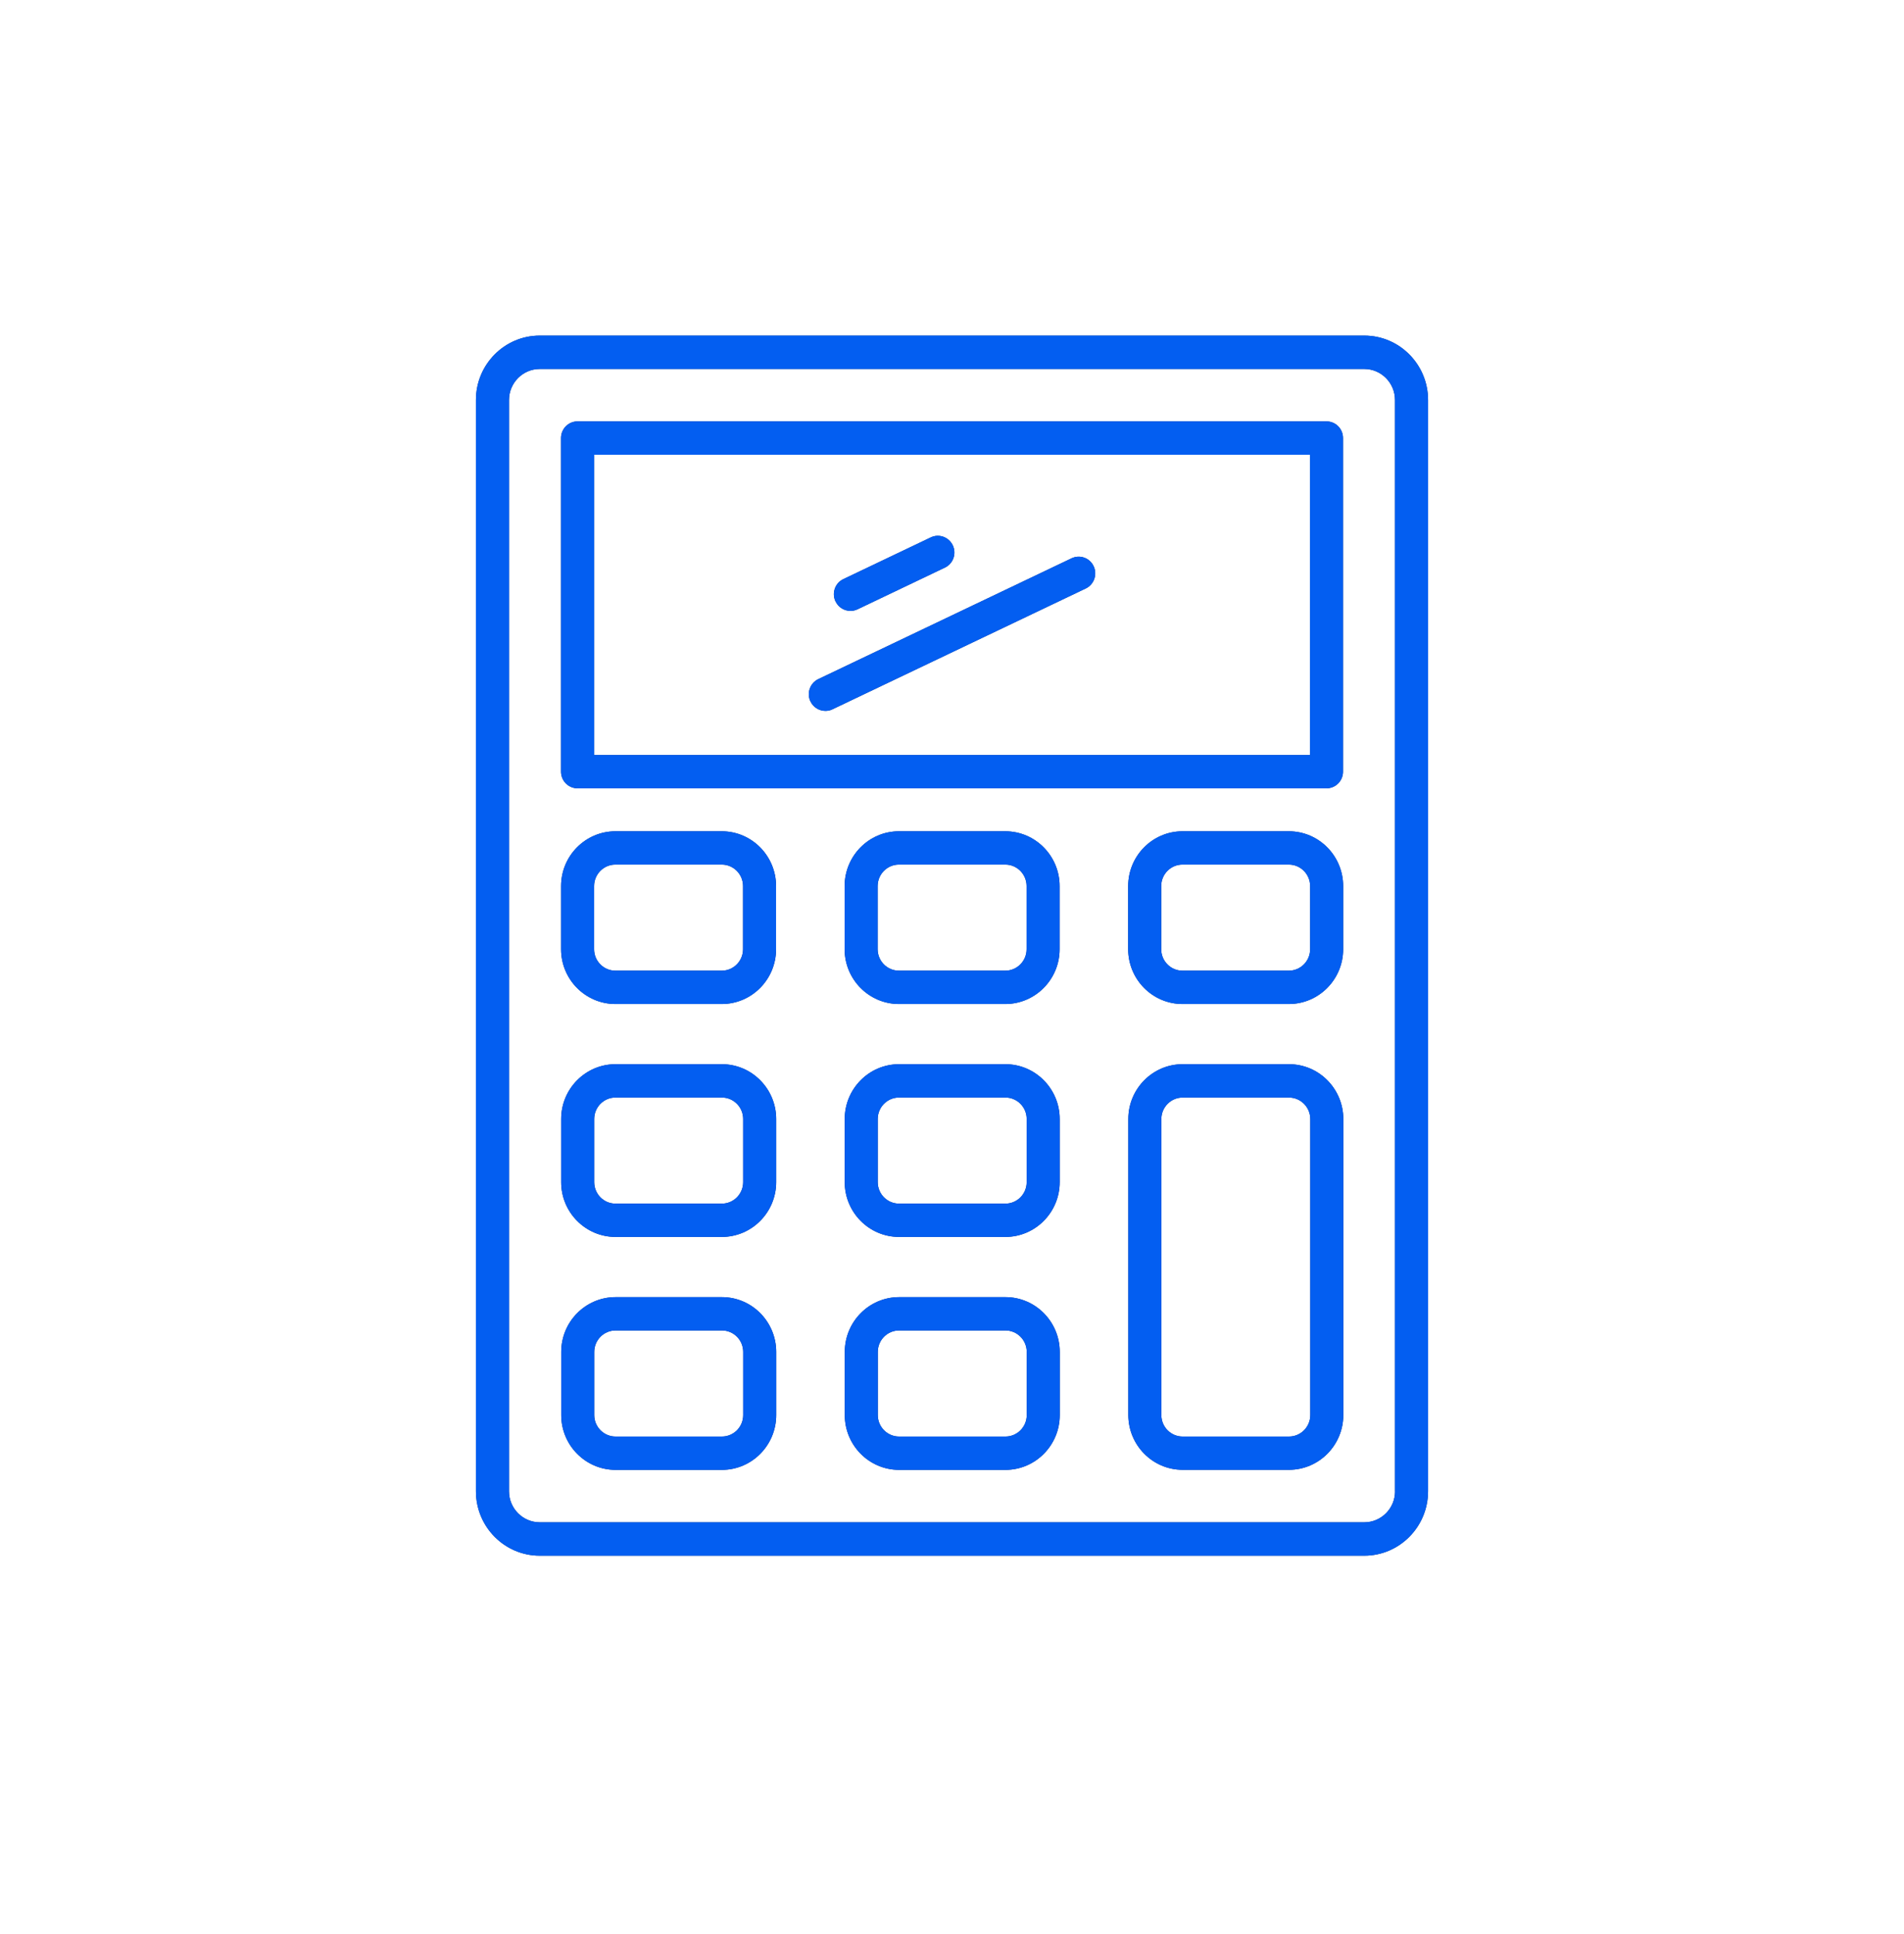 <svg width="64" height="65" viewBox="0 0 64 65" fill="none" xmlns="http://www.w3.org/2000/svg">
<path d="M45.86 11.279H18.142C16.96 11.279 15.998 12.249 15.998 13.442V50.121C15.998 51.314 16.96 52.284 18.142 52.284H45.858C47.04 52.284 48.002 51.314 48.002 50.121V13.442C48.002 12.249 47.04 11.279 45.858 11.279H45.86ZM46.892 50.121C46.892 50.695 46.428 51.162 45.86 51.162H18.142C17.574 51.162 17.11 50.695 17.11 50.121V13.442C17.11 12.868 17.574 12.401 18.142 12.401H45.858C46.426 12.401 46.89 12.868 46.89 13.442V50.121H46.892ZM44.589 14.162H19.413C19.107 14.162 18.858 14.412 18.858 14.721V25.935C18.858 26.244 19.107 26.494 19.413 26.494H44.588C44.895 26.494 45.143 26.244 45.143 25.935V14.721C45.143 14.412 44.895 14.162 44.588 14.162H44.589ZM44.034 25.375H19.972V15.283H44.034V25.375ZM24.261 27.938H20.686C19.679 27.938 18.86 28.764 18.86 29.779V31.902C18.86 32.917 19.679 33.743 20.686 33.743H24.261C25.267 33.743 26.086 32.917 26.086 31.902V29.779C26.086 28.764 25.267 27.938 24.261 27.938ZM24.976 31.902C24.976 32.3 24.655 32.623 24.261 32.623H20.686C20.291 32.623 19.97 32.3 19.97 31.902V29.779C19.97 29.381 20.291 29.057 20.686 29.057H24.261C24.655 29.057 24.976 29.381 24.976 29.779V31.902ZM33.791 27.938H30.216C29.21 27.938 28.391 28.764 28.391 29.779V31.902C28.391 32.917 29.21 33.743 30.216 33.743H33.791C34.798 33.743 35.617 32.917 35.617 31.902V29.779C35.617 28.764 34.798 27.938 33.791 27.938ZM34.507 31.902C34.507 32.3 34.186 32.623 33.791 32.623H30.216C29.822 32.623 29.501 32.3 29.501 31.902V29.779C29.501 29.381 29.822 29.057 30.216 29.057H33.791C34.186 29.057 34.507 29.381 34.507 29.779V31.902ZM43.322 27.938H39.747C38.74 27.938 37.922 28.764 37.922 29.779V31.902C37.922 32.917 38.74 33.743 39.747 33.743H43.322C44.329 33.743 45.148 32.917 45.148 31.902V29.779C45.148 28.764 44.329 27.938 43.322 27.938ZM44.038 31.902C44.038 32.3 43.717 32.623 43.322 32.623H39.747C39.352 32.623 39.032 32.3 39.032 31.902V29.779C39.032 29.381 39.352 29.057 39.747 29.057H43.322C43.717 29.057 44.038 29.381 44.038 29.779V31.902ZM24.264 35.766H20.689C19.682 35.766 18.863 36.592 18.863 37.607V39.73C18.863 40.745 19.682 41.571 20.689 41.571H24.264C25.271 41.571 26.09 40.745 26.09 39.73V37.607C26.09 36.592 25.271 35.766 24.264 35.766ZM24.98 39.73C24.98 40.128 24.659 40.452 24.264 40.452H20.689C20.294 40.452 19.974 40.129 19.974 39.73V37.607C19.974 37.209 20.294 36.886 20.689 36.886H24.264C24.659 36.886 24.98 37.209 24.98 37.607V39.73ZM33.795 35.766H30.22C29.213 35.766 28.394 36.592 28.394 37.607V39.73C28.394 40.745 29.213 41.571 30.22 41.571H33.795C34.801 41.571 35.62 40.745 35.62 39.73V37.607C35.62 36.592 34.801 35.766 33.795 35.766ZM34.51 39.73C34.51 40.128 34.19 40.452 33.795 40.452H30.22C29.825 40.452 29.504 40.129 29.504 39.73V37.607C29.504 37.209 29.825 36.886 30.22 36.886H33.795C34.19 36.886 34.51 37.209 34.51 37.607V39.73ZM24.266 43.594H20.691C19.684 43.594 18.865 44.42 18.865 45.435V47.559C18.865 48.574 19.684 49.4 20.691 49.4H24.266C25.273 49.4 26.091 48.574 26.091 47.559V45.435C26.091 44.42 25.273 43.594 24.266 43.594ZM24.981 47.559C24.981 47.957 24.661 48.28 24.266 48.28H20.691C20.296 48.28 19.975 47.957 19.975 47.559V45.435C19.975 45.037 20.296 44.714 20.691 44.714H24.266C24.661 44.714 24.981 45.037 24.981 45.435V47.559ZM33.797 43.594H30.222C29.215 43.594 28.396 44.42 28.396 45.435V47.559C28.396 48.574 29.215 49.4 30.222 49.4H33.797C34.803 49.4 35.622 48.574 35.622 47.559V45.435C35.622 44.42 34.803 43.594 33.797 43.594ZM34.512 47.559C34.512 47.957 34.191 48.28 33.797 48.28H30.222C29.827 48.28 29.506 47.957 29.506 47.559V45.435C29.506 45.037 29.827 44.714 30.222 44.714H33.797C34.191 44.714 34.512 45.037 34.512 45.435V47.559ZM43.327 35.766H39.752C38.746 35.766 37.927 36.592 37.927 37.607V47.557C37.927 48.572 38.746 49.398 39.752 49.398H43.327C44.334 49.398 45.153 48.572 45.153 47.557V37.607C45.153 36.592 44.334 35.766 43.327 35.766ZM44.043 47.559C44.043 47.957 43.722 48.28 43.327 48.28H39.752C39.358 48.28 39.037 47.957 39.037 47.559V37.609C39.037 37.211 39.358 36.887 39.752 36.887H43.327C43.722 36.887 44.043 37.211 44.043 37.609V47.559ZM28.083 20.21C27.952 19.93 28.069 19.595 28.349 19.463L31.287 18.061C31.564 17.929 31.894 18.049 32.027 18.329C32.158 18.609 32.041 18.944 31.762 19.076L28.824 20.478C28.747 20.515 28.665 20.531 28.587 20.531C28.38 20.531 28.179 20.413 28.085 20.21H28.083ZM27.24 23.571C27.109 23.291 27.229 22.956 27.506 22.824L36.021 18.763C36.298 18.631 36.631 18.749 36.762 19.031C36.893 19.311 36.773 19.646 36.496 19.778L27.981 23.839C27.905 23.877 27.823 23.892 27.745 23.892C27.538 23.892 27.336 23.774 27.242 23.571H27.24Z" fill="#072A7C"/>
<path d="M45.86 11.279H18.142C16.96 11.279 15.998 12.249 15.998 13.442V50.121C15.998 51.314 16.96 52.284 18.142 52.284H45.858C47.04 52.284 48.002 51.314 48.002 50.121V13.442C48.002 12.249 47.04 11.279 45.858 11.279H45.86ZM46.892 50.121C46.892 50.695 46.428 51.162 45.86 51.162H18.142C17.574 51.162 17.11 50.695 17.11 50.121V13.442C17.11 12.868 17.574 12.401 18.142 12.401H45.858C46.426 12.401 46.89 12.868 46.89 13.442V50.121H46.892ZM44.589 14.162H19.413C19.107 14.162 18.858 14.412 18.858 14.721V25.935C18.858 26.244 19.107 26.494 19.413 26.494H44.588C44.895 26.494 45.143 26.244 45.143 25.935V14.721C45.143 14.412 44.895 14.162 44.588 14.162H44.589ZM44.034 25.375H19.972V15.283H44.034V25.375ZM24.261 27.938H20.686C19.679 27.938 18.86 28.764 18.86 29.779V31.902C18.86 32.917 19.679 33.743 20.686 33.743H24.261C25.267 33.743 26.086 32.917 26.086 31.902V29.779C26.086 28.764 25.267 27.938 24.261 27.938ZM24.976 31.902C24.976 32.3 24.655 32.623 24.261 32.623H20.686C20.291 32.623 19.97 32.3 19.97 31.902V29.779C19.97 29.381 20.291 29.057 20.686 29.057H24.261C24.655 29.057 24.976 29.381 24.976 29.779V31.902ZM33.791 27.938H30.216C29.21 27.938 28.391 28.764 28.391 29.779V31.902C28.391 32.917 29.21 33.743 30.216 33.743H33.791C34.798 33.743 35.617 32.917 35.617 31.902V29.779C35.617 28.764 34.798 27.938 33.791 27.938ZM34.507 31.902C34.507 32.3 34.186 32.623 33.791 32.623H30.216C29.822 32.623 29.501 32.3 29.501 31.902V29.779C29.501 29.381 29.822 29.057 30.216 29.057H33.791C34.186 29.057 34.507 29.381 34.507 29.779V31.902ZM43.322 27.938H39.747C38.74 27.938 37.922 28.764 37.922 29.779V31.902C37.922 32.917 38.74 33.743 39.747 33.743H43.322C44.329 33.743 45.148 32.917 45.148 31.902V29.779C45.148 28.764 44.329 27.938 43.322 27.938ZM44.038 31.902C44.038 32.3 43.717 32.623 43.322 32.623H39.747C39.352 32.623 39.032 32.3 39.032 31.902V29.779C39.032 29.381 39.352 29.057 39.747 29.057H43.322C43.717 29.057 44.038 29.381 44.038 29.779V31.902ZM24.264 35.766H20.689C19.682 35.766 18.863 36.592 18.863 37.607V39.73C18.863 40.745 19.682 41.571 20.689 41.571H24.264C25.271 41.571 26.09 40.745 26.09 39.73V37.607C26.09 36.592 25.271 35.766 24.264 35.766ZM24.98 39.73C24.98 40.128 24.659 40.452 24.264 40.452H20.689C20.294 40.452 19.974 40.129 19.974 39.73V37.607C19.974 37.209 20.294 36.886 20.689 36.886H24.264C24.659 36.886 24.98 37.209 24.98 37.607V39.73ZM33.795 35.766H30.22C29.213 35.766 28.394 36.592 28.394 37.607V39.73C28.394 40.745 29.213 41.571 30.22 41.571H33.795C34.801 41.571 35.62 40.745 35.62 39.73V37.607C35.62 36.592 34.801 35.766 33.795 35.766ZM34.51 39.73C34.51 40.128 34.19 40.452 33.795 40.452H30.22C29.825 40.452 29.504 40.129 29.504 39.73V37.607C29.504 37.209 29.825 36.886 30.22 36.886H33.795C34.19 36.886 34.51 37.209 34.51 37.607V39.73ZM24.266 43.594H20.691C19.684 43.594 18.865 44.42 18.865 45.435V47.559C18.865 48.574 19.684 49.4 20.691 49.4H24.266C25.273 49.4 26.091 48.574 26.091 47.559V45.435C26.091 44.42 25.273 43.594 24.266 43.594ZM24.981 47.559C24.981 47.957 24.661 48.28 24.266 48.28H20.691C20.296 48.28 19.975 47.957 19.975 47.559V45.435C19.975 45.037 20.296 44.714 20.691 44.714H24.266C24.661 44.714 24.981 45.037 24.981 45.435V47.559ZM33.797 43.594H30.222C29.215 43.594 28.396 44.42 28.396 45.435V47.559C28.396 48.574 29.215 49.4 30.222 49.4H33.797C34.803 49.4 35.622 48.574 35.622 47.559V45.435C35.622 44.42 34.803 43.594 33.797 43.594ZM34.512 47.559C34.512 47.957 34.191 48.28 33.797 48.28H30.222C29.827 48.28 29.506 47.957 29.506 47.559V45.435C29.506 45.037 29.827 44.714 30.222 44.714H33.797C34.191 44.714 34.512 45.037 34.512 45.435V47.559ZM43.327 35.766H39.752C38.746 35.766 37.927 36.592 37.927 37.607V47.557C37.927 48.572 38.746 49.398 39.752 49.398H43.327C44.334 49.398 45.153 48.572 45.153 47.557V37.607C45.153 36.592 44.334 35.766 43.327 35.766ZM44.043 47.559C44.043 47.957 43.722 48.28 43.327 48.28H39.752C39.358 48.28 39.037 47.957 39.037 47.559V37.609C39.037 37.211 39.358 36.887 39.752 36.887H43.327C43.722 36.887 44.043 37.211 44.043 37.609V47.559ZM28.083 20.21C27.952 19.93 28.069 19.595 28.349 19.463L31.287 18.061C31.564 17.929 31.894 18.049 32.027 18.329C32.158 18.609 32.041 18.944 31.762 19.076L28.824 20.478C28.747 20.515 28.665 20.531 28.587 20.531C28.38 20.531 28.179 20.413 28.085 20.21H28.083ZM27.24 23.571C27.109 23.291 27.229 22.956 27.506 22.824L36.021 18.763C36.298 18.631 36.631 18.749 36.762 19.031C36.893 19.311 36.773 19.646 36.496 19.778L27.981 23.839C27.905 23.877 27.823 23.892 27.745 23.892C27.538 23.892 27.336 23.774 27.242 23.571H27.24Z" fill="#035EF1"/>
</svg>

